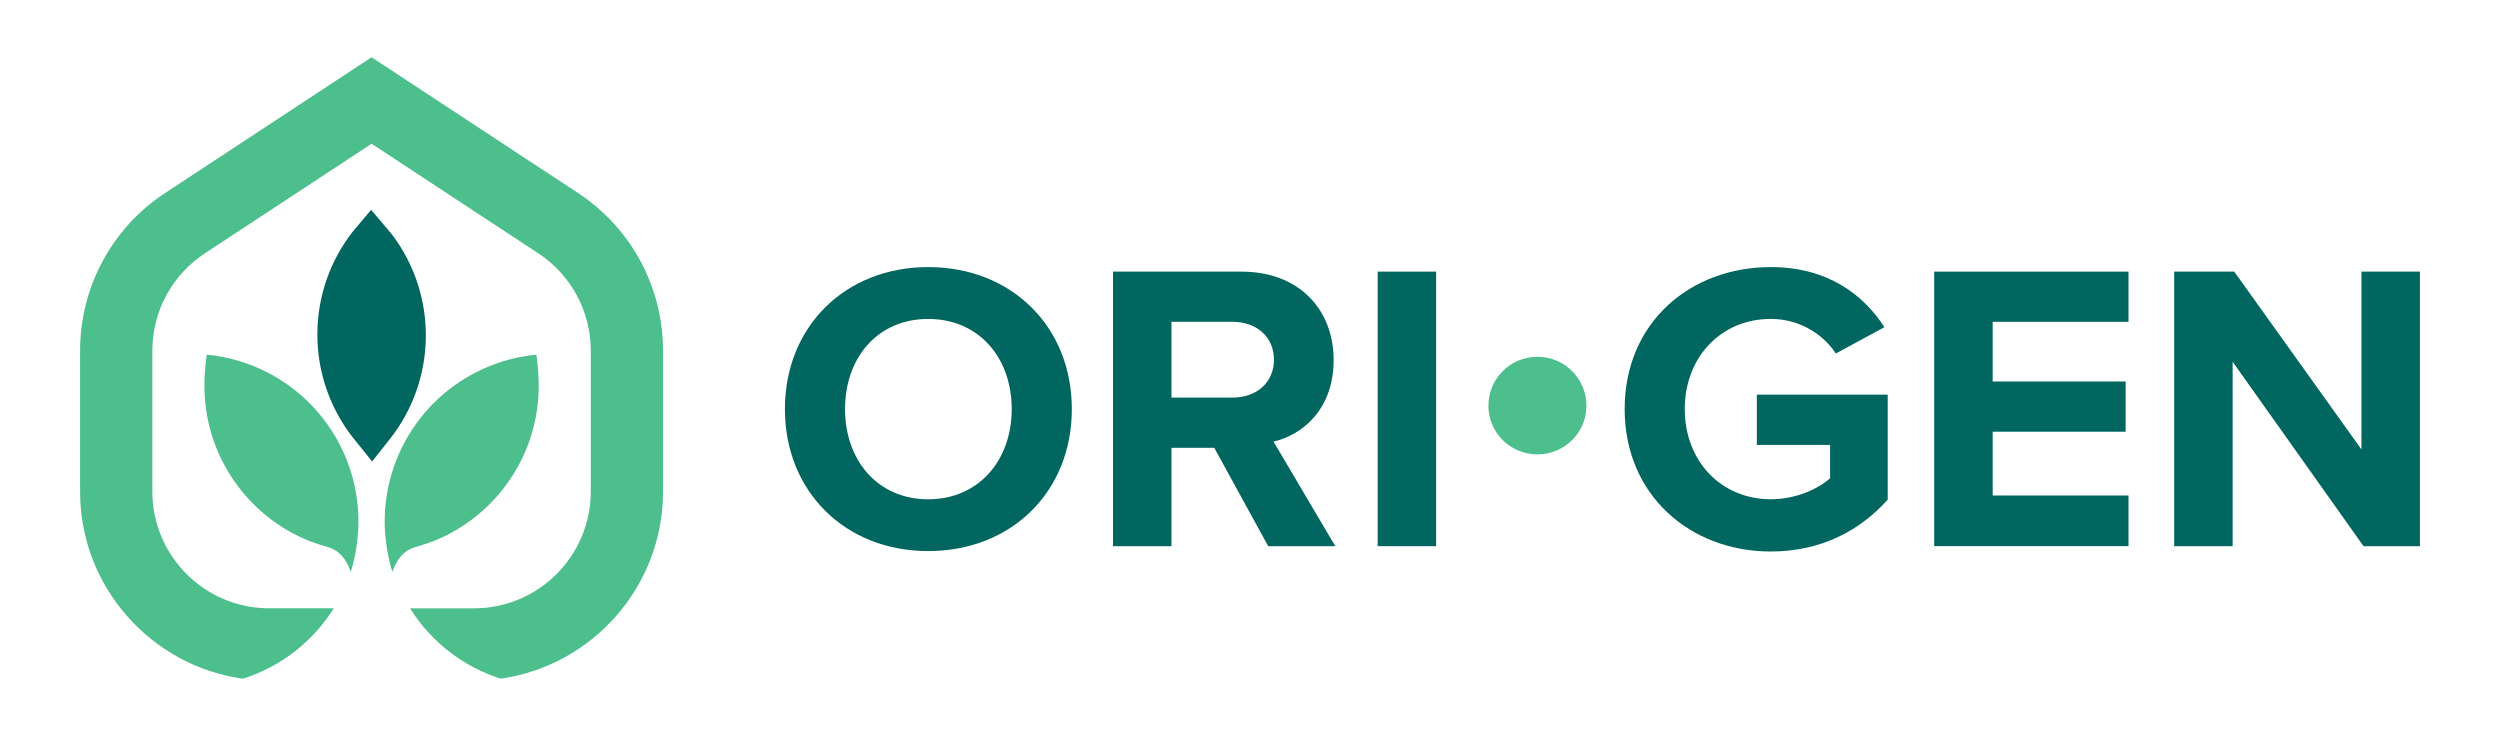 <svg xmlns="http://www.w3.org/2000/svg" xmlns:xlink="http://www.w3.org/1999/xlink" id="Layer_1" x="0px" y="0px" viewBox="0 0 600 180" style="enable-background:new 0 0 600 180;" xml:space="preserve"><style type="text/css">	.st0{fill:#4CBF8C;}	.st1{fill:#00665F;}</style><g>	<g>		<path class="st0" d="M99.3,131.42c1.53-0.49,3.06-0.9,4.53-1.47c15.2-5.96,25.46-20.71,25.46-37.35c0-4.3-0.57-7.47-0.57-7.47   s-2.85,0.2-6.29,1.1c-17.91,4.7-30.11,20.75-30.11,38.96c0,6.56,1.88,12.4,1.9,12.03C94.22,137.23,95.39,132.67,99.3,131.42z"></path>		<path class="st1" d="M84.83,105.18c-0.18-0.22-0.36-0.45-0.54-0.68c-11.01-14.56-10.81-34.73,0.49-49.06l4.29-5.08   c0,0,4.84,5.69,5.01,5.92c11.01,14.55,10.81,34.73-0.49,49.06l-4.28,5.42L84.83,105.18z"></path>		<path class="st0" d="M79.05,131.42c-1.53-0.49-3.06-0.9-4.53-1.47c-15.2-5.96-25.46-20.71-25.46-37.35c0-4.3,0.57-7.47,0.57-7.47   s2.85,0.2,6.29,1.1c17.91,4.7,30.11,20.75,30.11,38.96c0,6.56-1.88,12.4-1.9,12.03C84.13,137.23,82.96,132.67,79.05,131.42z"></path>		<path class="st0" d="M138.68,46.29L89.18,13.74L39.67,46.29C26.86,54.7,19.22,68.88,19.22,84.2v33.77   c0,22.88,17.03,41.85,39.08,44.92c9.12-2.88,16.83-8.95,21.81-16.9H64.59c-15.45,0-28.03-12.57-28.03-28.03V84.2   c0-9.46,4.72-18.22,12.63-23.42L89.18,34.5l39.98,26.28c7.91,5.2,12.63,13.95,12.63,23.42v33.77c0,15.45-12.57,28.03-28.03,28.03   H98.41c4.97,7.94,12.67,14,21.76,16.88c21.99-3.13,38.96-22.07,38.96-44.91V84.2C159.13,68.88,151.49,54.7,138.68,46.29z"></path>	</g>	<g>		<path class="st1" d="M222.76,64.1c19.95,0,34.48,14.23,34.48,34.08s-14.52,34.08-34.48,34.08c-19.86,0-34.38-14.23-34.38-34.08   S202.9,64.1,222.76,64.1z M222.76,76.55c-12.15,0-19.95,9.29-19.95,21.64c0,12.25,7.8,21.64,19.95,21.64s20.05-9.38,20.05-21.64   C242.82,85.83,234.91,76.55,222.76,76.55z"></path>		<path class="st1" d="M291.42,107.47h-10.27v23.61h-14.03V65.19h30.82c13.73,0,22.13,8.99,22.13,21.24   c0,11.66-7.31,17.88-14.42,19.56l14.82,25.09h-16.1L291.42,107.47z M295.87,77.24h-14.72v18.18h14.72c5.63,0,9.88-3.56,9.88-9.09   C305.75,80.79,301.5,77.24,295.87,77.24z"></path>		<path class="st1" d="M330.64,65.19h14.03v65.89h-14.03V65.19z"></path>		<path class="st0" d="M357.22,97.39c0-6.52,5.24-11.76,11.76-11.76c6.52,0,11.76,5.24,11.76,11.76c0,6.42-5.24,11.66-11.76,11.66   C362.45,109.05,357.22,103.81,357.22,97.39z"></path>		<path class="st1" d="M424.99,64.1c13.63,0,22.23,6.62,27.27,14.42l-11.66,6.32c-3.06-4.64-8.69-8.3-15.61-8.3   c-11.95,0-20.65,9.19-20.65,21.64s8.69,21.64,20.65,21.64c6.03,0,11.36-2.47,14.23-5.04v-8h-17.58V94.72h31.41v25.19   c-6.72,7.51-16.1,12.45-28.06,12.45c-19.26,0-35.07-13.44-35.07-34.18C389.92,77.34,405.72,64.1,424.99,64.1z"></path>		<path class="st1" d="M464.21,65.19h46.63v12.05h-32.6v14.32h31.91v12.05h-31.91v15.31h32.6v12.15h-46.63V65.19z"></path>		<path class="st1" d="M535.83,86.82v44.26H521.8V65.19h14.42l30.53,42.68V65.19h14.03v65.89h-13.53L535.83,86.82z"></path>	</g></g></svg>
